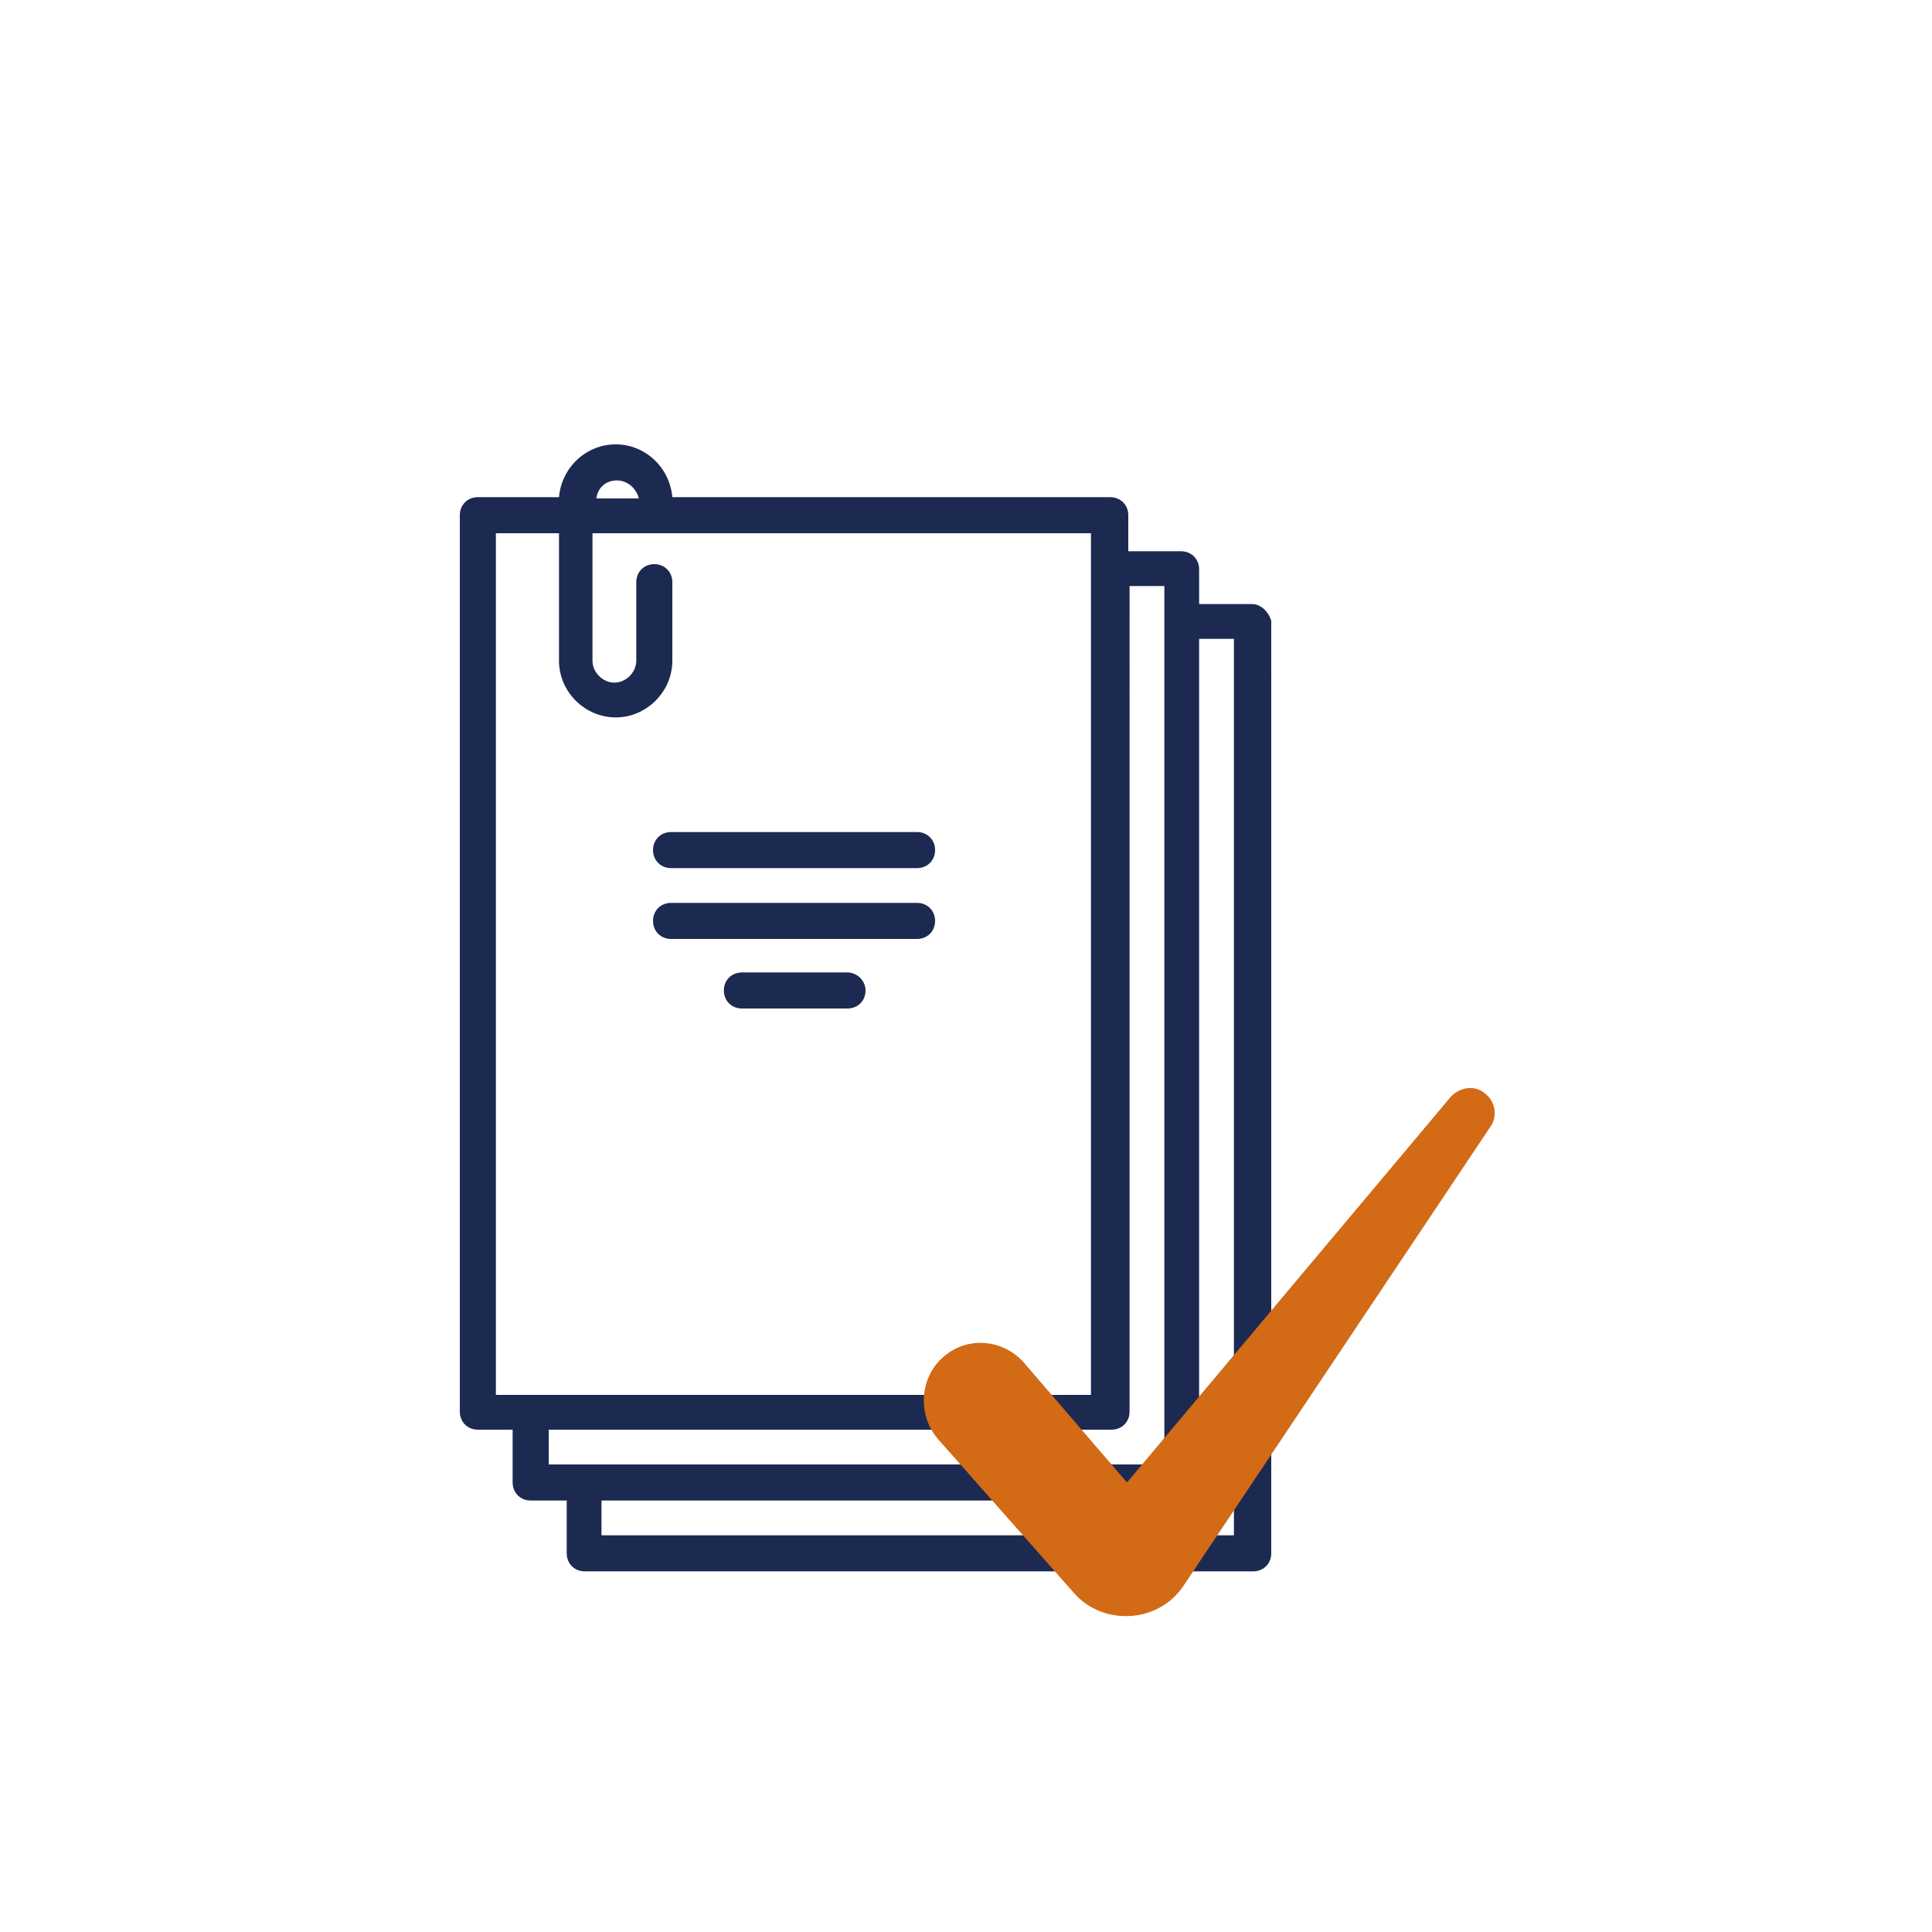 <?xml version="1.0" encoding="utf-8"?>
<!-- Generator: Adobe Illustrator 21.0.2, SVG Export Plug-In . SVG Version: 6.00 Build 0)  -->
<svg version="1.1" xmlns="http://www.w3.org/2000/svg" xmlns:xlink="http://www.w3.org/1999/xlink" x="0px" y="0px"
	 viewBox="0 0 150 150" style="enable-background:new 0 0 150 150;" xml:space="preserve">
<style type="text/css">
	.st0{fill:#1C2A52;}
	.st1{fill:#D26A16;}
	.st2{display:none;}
	.st3{display:inline;}
	.st4{clip-path:url(#SVGID_2_);}
	.st5{fill:#FFFFFF;}
	.st6{fill:#E3E9F6;}
	.st7{fill:#F6BAA9;}
</style>
<g id="圖層_1">
	<g>
		<g>
			<g>
				<g>
					<path class="st0" d="M97.2,46.9l-4.1,0h0c0,0,0,0,0,0v-2.7c0-0.8-0.6-1.4-1.4-1.4h-4.1V40c0-0.8-0.6-1.4-1.4-1.4h-34
						c-0.2-2.3-2.1-4.1-4.4-4.1c-2.3,0-4.2,1.8-4.4,4.1h-6.3c-0.8,0-1.4,0.6-1.4,1.4v69.6c0,0.8,0.6,1.4,1.4,1.4h2.7v4.1
						c0,0.8,0.6,1.4,1.4,1.4H44v4.1c0,0.8,0.6,1.4,1.4,1.4h51.9c0.8,0,1.4-0.6,1.4-1.4V48.2C98.5,47.5,97.9,46.9,97.2,46.9z
						 M47.9,37.3c0.8,0,1.5,0.6,1.7,1.4h-3.3C46.4,37.9,47,37.3,47.9,37.3z M38.5,108.3V41.4h4.9v9.9c0,2.4,2,4.4,4.4,4.4
						c2.4,0,4.4-2,4.4-4.4v-6.1c0-0.8-0.6-1.4-1.4-1.4c-0.8,0-1.4,0.6-1.4,1.4v6.1c0,0.9-0.8,1.7-1.7,1.7s-1.7-0.8-1.7-1.7v-9.9
						h38.7v66.9H38.5z M42.6,113.7V111h0h43.7c0.8,0,1.4-0.6,1.4-1.4V45.5h2.7v68.2H42.6z M46.7,119.2v-2.7h45
						c0.8,0,1.4-0.6,1.4-1.4V49.6l0,0l2.7,0v69.6H46.7z"/>
					<path class="st0" d="M71.2,64.6H52.1c-0.8,0-1.4,0.6-1.4,1.4c0,0.8,0.6,1.4,1.4,1.4h19.1c0.8,0,1.4-0.6,1.4-1.4
						S72,64.6,71.2,64.6z"/>
					<path class="st0" d="M71.2,70.1H52.1c-0.8,0-1.4,0.6-1.4,1.4c0,0.8,0.6,1.4,1.4,1.4h19.1c0.8,0,1.4-0.6,1.4-1.4
						C72.6,70.7,72,70.1,71.2,70.1z"/>
					<path class="st0" d="M65.8,75.5h-8.2c-0.8,0-1.4,0.6-1.4,1.4c0,0.8,0.6,1.4,1.4,1.4h8.2c0.8,0,1.4-0.6,1.4-1.4
						S66.5,75.5,65.8,75.5z"/>
				</g>
			</g>
		</g>
		<path class="st1" d="M87.5,115.1l-8-9.3c-1.6-1.8-4.3-2.1-6.2-0.5h0c-1.9,1.6-2.1,4.5-0.5,6.4l10.6,12c2.3,2.6,6.6,2.3,8.5-0.6
			l23.8-35.6c0.6-0.8,0.4-2-0.4-2.6h0c-0.8-0.7-2-0.5-2.7,0.3L87.5,115.1z"/>
	</g>
</g>
<g id="圖層_3" class="st2">
	<g class="st3">
		<g>
			<g>
				<path class="st0" d="M124.6,123.1h-4V57.4h4c0.7,0,1.4-0.4,1.7-1c0.3-0.6,0.3-1.4-0.1-2l-10.7-17c-0.4-0.6-1-0.9-1.7-0.9
					c-0.7,0-1.3,0.4-1.7,0.9l-10.7,17c-0.4,0.6-0.4,1.4-0.1,2c0.3,0.6,1,1,1.7,1h4v21.5c0,1.1,0.9,2,2,2c1.1,0,2-0.9,2-2V55.4
					c0-1.1-0.9-2-2-2h-2.4l7.1-11.3l7.1,11.3h-2.4c-1.1,0-2,0.9-2,2v67.7h-5.5V92.9c0-1.1-0.9-2-2-2c-1.1,0-2,0.9-2,2v30.2H96.9
					V90.7h4c0.7,0,1.4-0.4,1.7-1c0.3-0.6,0.3-1.4-0.1-2l-10.7-17c-0.4-0.6-1-0.9-1.7-0.9c-0.7,0-1.3,0.4-1.7,0.9l-10.7,17
					c-0.4,0.6-0.4,1.4-0.1,2c0.3,0.6,1,1,1.7,1h4v32.4H73.1V79.7h4c0.7,0,1.4-0.4,1.7-1c0.3-0.6,0.3-1.4-0.1-2l-10.7-17
					c-0.4-0.6-1-0.9-1.7-0.9c-0.7,0-1.3,0.4-1.7,0.9l-10.7,17c-0.4,0.6-0.4,1.4-0.1,2c0.3,0.6,1,1,1.7,1h4v12.6c0,1.1,0.9,2,2,2
					c1.1,0,2-0.9,2-2V77.8c0-1.1-0.9-2-2-2h-2.4l7.1-11.3l7.1,11.3h-2.4c-1.1,0-2,0.9-2,2v45.3h-5.5v-16.7c0-1.1-0.9-2-2-2
					c-1.1,0-2,0.9-2,2v16.7H49.4v-17h4c0.7,0,1.4-0.4,1.7-1c0.3-0.6,0.3-1.4-0.1-2L44.3,86c-0.4-0.6-1-0.9-1.7-0.9S41.4,85.4,41,86
					l-10.7,17c-0.4,0.6-0.4,1.4-0.1,2c0.3,0.6,1,1,1.7,1h4v17h-6.7V52.7c0-1.1-0.9-2-2-2s-2,0.9-2,2V125c0,1.1,0.9,2,2,2h97.4
					c1.1,0,2-0.9,2-2C126.6,124,125.7,123.1,124.6,123.1z M45.4,104.1v19h-5.5v-19c0-1.1-0.9-2-2-2h-2.4l7.1-11.3l7.1,11.3h-2.4
					C46.3,102.1,45.4,103,45.4,104.1z M92.9,88.7v34.3h-5.5V88.7c0-1.1-0.9-2-2-2h-2.4l7.1-11.3l7.1,11.3h-2.4
					C93.8,86.8,92.9,87.6,92.9,88.7z"/>
			</g>
		</g>
		<g>
			<g>
				<path class="st1" d="M109.2,83.9c-1.1,0-2,0.9-2,2v0c0,1.1,0.9,2,2,2c1.1,0,2-0.9,2-2v0C111.1,84.8,110.3,83.9,109.2,83.9z"/>
			</g>
		</g>
		<g>
			<g>
				<path class="st0" d="M61.7,97.4c-1.1,0-2,0.9-2,2v0c0,1.1,0.9,2,2,2c1.1,0,2-0.9,2-2v0C63.6,98.3,62.8,97.4,61.7,97.4z"/>
			</g>
		</g>
		<g>
			<defs>
				<polygon id="SVGID_1_" points="100.9,33 100.9,81.4 107.2,90.7 100.9,94.3 100.9,123.1 126.6,123.1 126.6,33 				"/>
			</defs>
			<clipPath id="SVGID_2_">
				<use xlink:href="#SVGID_1_"  style="overflow:visible;"/>
			</clipPath>
			<g class="st4">
				<g>
					<path class="st1" d="M124.6,123.1h-4V57.4h4c0.7,0,1.4-0.4,1.7-1c0.3-0.6,0.3-1.4-0.1-2l-10.7-17c-0.4-0.6-1-0.9-1.7-0.9
						c-0.7,0-1.3,0.4-1.7,0.9l-10.7,17c-0.4,0.6-0.4,1.4-0.1,2c0.3,0.6,1,1,1.7,1h4v21.5c0,1.1,0.9,2,2,2c1.1,0,2-0.9,2-2V55.4
						c0-1.1-0.9-2-2-2h-2.4l7.1-11.3l7.1,11.3h-2.4c-1.1,0-2,0.9-2,2v67.7h-5.5V92.9c0-1.1-0.9-2-2-2c-1.1,0-2,0.9-2,2v30.2H96.9
						V90.7h4c0.7,0,1.4-0.4,1.7-1c0.3-0.6,0.3-1.4-0.1-2l-10.7-17c-0.4-0.6-1-0.9-1.7-0.9c-0.7,0-1.3,0.4-1.7,0.9l-10.7,17
						c-0.4,0.6-0.4,1.4-0.1,2c0.3,0.6,1,1,1.7,1h4v32.4H73.1V79.7h4c0.7,0,1.4-0.4,1.7-1c0.3-0.6,0.3-1.4-0.1-2l-10.7-17
						c-0.4-0.6-1-0.9-1.7-0.9c-0.7,0-1.3,0.4-1.7,0.9l-10.7,17c-0.4,0.6-0.4,1.4-0.1,2c0.3,0.6,1,1,1.7,1h4v12.6c0,1.1,0.9,2,2,2
						c1.1,0,2-0.9,2-2V77.8c0-1.1-0.9-2-2-2h-2.4l7.1-11.3l7.1,11.3h-2.4c-1.1,0-2,0.9-2,2v45.3h-5.5v-16.7c0-1.1-0.9-2-2-2
						c-1.1,0-2,0.9-2,2v16.7H49.4v-17h4c0.7,0,1.4-0.4,1.7-1c0.3-0.6,0.3-1.4-0.1-2L44.3,86c-0.4-0.6-1-0.9-1.7-0.9S41.4,85.4,41,86
						l-10.7,17c-0.4,0.6-0.4,1.4-0.1,2c0.3,0.6,1,1,1.7,1h4v17h-6.7V52.7c0-1.1-0.9-2-2-2s-2,0.9-2,2V125c0,1.1,0.9,2,2,2h97.4
						c1.1,0,2-0.9,2-2C126.6,124,125.7,123.1,124.6,123.1z M45.4,104.1v19h-5.5v-19c0-1.1-0.9-2-2-2h-2.4l7.1-11.3l7.1,11.3h-2.4
						C46.3,102.1,45.4,103,45.4,104.1z M92.9,88.7v34.3h-5.5V88.7c0-1.1-0.9-2-2-2h-2.4l7.1-11.3l7.1,11.3h-2.4
						C93.8,86.8,92.9,87.6,92.9,88.7z"/>
				</g>
			</g>
		</g>
	</g>
</g>
<g id="圖層_2" class="st2">
	<g class="st3">
		<path class="st5" d="M51.5,43.3c0,2.7,0,59.8,0,63c0,1,0.8,1.8,1.8,1.8c1,0,68.4,0,69.5,0c1,0,1.8-0.8,1.8-1.8c0-3.2,0-60.3,0-63
			H51.5L51.5,43.3z"/>
		<path class="st5" d="M55.6,106.3c0-3.2,0-60.3,0-63h-4.1c0,2.7,0,59.8,0,63c0,1,0.8,1.8,1.8,1.8c0.1,0,1.6,0,4.1,0
			C56.4,108.1,55.6,107.3,55.6,106.3z"/>
		<path class="st5" d="M51.2,52.4c-7.9,0-14.4,6.4-14.4,14.4v5.7c1-0.9,2.3-1.4,3.7-1.2v-0.7c0-0.6,0.5-1,1-1
			c5.6,0.4,11.2-1.4,15.5-4.2c0.4-0.3,0.9-0.2,1.3,0.2c3.7,3.9,3.6,3.8,3.6,4.3v1.4c1.5-0.2,2.8,0.2,3.7,1.1v-5.6
			C65.6,58.9,59.2,52.4,51.2,52.4z"/>
		<path class="st5" d="M40.7,66.8c0-7.3,5.4-13.3,12.4-14.2c-0.6-0.1-1.3-0.1-1.9-0.1c-7.9,0-14.4,6.4-14.4,14.4v5.7
			c1-0.9,2.3-1.4,3.7-1.2v-0.7c0-0.2,0.1-0.4,0.2-0.6L40.7,66.8L40.7,66.8z"/>
		<path class="st6" d="M61.7,70.7v7.9c0,0.1,0,0.2,0,0.3c2.8,0.4,5-1.6,5-4.1C66.7,72.3,64.5,70.3,61.7,70.7z"/>
		<path class="st7" d="M40.7,78.6v-7.9c-2.4-0.3-5,1.5-5,4.1c0,2.5,2.2,4.5,5,4.1C40.7,78.7,40.7,78.7,40.7,78.6z"/>
		<g>
			<path class="st5" d="M65.2,71.6c-0.9-0.7-2.1-1.1-3.5-0.9v7.9c0,0.1,0,0.2,0,0.3c1.4,0.2,2.6-0.2,3.5-0.9V71.6L65.2,71.6z"/>
			<path class="st5" d="M40.7,77.9c-0.9-0.8-1.5-1.9-1.5-3.1c0-1.2,0.6-2.3,1.5-3v-1c-2.4-0.3-5,1.5-5,4.1c0,2.5,2.2,4.5,5,4.1
				c0-0.1,0-0.2,0-0.3V77.9z"/>
		</g>
		<path class="st5" d="M51.4,88.9c-2.3,0-4.4-0.6-6-1.7v5.6l6,7.4l6-7.4v-5.8C55.7,88.2,53.6,88.9,51.4,88.9z"/>
		<path class="st5" d="M49.2,88.7c-1.4-0.3-2.7-0.8-3.8-1.5v5.6l3.8,4.7V88.7z"/>
		<path class="st5" d="M73.2,98.6l-15.9-6.1l-6,7.4l-6-7.4l-15.9,6.1c0,0-5.9,2.4-5.9,9.1v14.9c0,0.8,0.6,1.4,1.4,1.4h52.7
			c0.7,0,1.4-0.6,1.4-1.4v-14.9C79.1,101,73.2,98.6,73.2,98.6z"/>
		<path class="st5" d="M27.5,122.7V106c0-4.6,2.8-7.2,4.5-8.3l-2.5,1c0,0-5.9,2.4-5.9,9.1v14.9c0,0.8,0.6,1.4,1.4,1.4h3.8
			C28.1,124,27.5,123.4,27.5,122.7z"/>
		<path class="st5" d="M58.3,65.2c-0.3-0.3-0.9-0.4-1.3-0.2c-4.3,2.8-9.9,4.6-15.5,4.2c-0.6,0-1,0.4-1,1v8.6
			c0,5.5,4.3,10.5,10.9,10.5c5.8,0,10.5-4.7,10.5-10.5v-9.3C61.9,69,61.9,69.1,58.3,65.2z"/>
		<path class="st5" d="M44.4,78.8v-9.5c-0.9,0-1.9,0-2.8,0c-0.6,0-1,0.4-1,1v8.6c0,5.5,4.3,10.5,10.9,10.5c0.6,0,1.2-0.1,1.8-0.2
			C48.2,88.3,44.4,84,44.4,78.8z"/>
		<g>
			<path class="st5" d="M58.6,103.7l4.5-9l-5.7-2.2l-6,7.4l5.8,4.2C57.7,104.4,58.3,104.2,58.6,103.7z"/>
			<path class="st5" d="M44.1,103.7l-4.5-9l5.7-2.2l6,7.4l-5.8,4.2C45,104.4,44.4,104.2,44.1,103.7z"/>
		</g>
		<path class="st5" d="M51.4,99.9L51.4,99.9L51.4,99.9L51.4,99.9L51.4,99.9l-4.3,3l2,3c1.6,0,2.9,0,4.5,0l2-3L51.4,99.9z"/>
		<path class="st5" d="M53.5,101.4l-2.1-1.5v0l0,0l0,0v0l-4.3,3l2,3c1.6,0,2.8,0,4.3,0l-1.7-2.5c-0.2-0.3-0.1-0.7,0.2-0.9
			L53.5,101.4z"/>
		<path class="st5" d="M46.4,124h10l-2.8-18.1c-1.6,0-2.9,0-4.5,0L46.4,124z"/>
		<path class="st1" d="M69.2,88.5c-0.4,0-0.8-0.2-1.1-0.5c-0.6-0.6-0.6-1.6,0-2.2l14.3-14.3c0.6-0.6,1.5-0.6,2.1-0.1l9,7.7l14-15.1
			c0.6-0.6,1.6-0.7,2.2-0.1c0.6,0.6,0.7,1.6,0.1,2.2L94.8,82.4c-0.6,0.6-1.5,0.7-2.2,0.1l-9-7.7L70.3,88.1
			C70,88.4,69.6,88.5,69.2,88.5z"/>
		<path class="st0" d="M126.1,34.5H92.6c-0.9,0-1.6,0.7-1.6,1.6c0,0.9,0.7,1.6,1.6,1.6h33.4c0.3,0,0.6,0.3,0.6,0.6v3.5
			c0,0.3-0.3,0.6-0.6,0.6h-76c-0.3,0-0.6-0.3-0.6-0.6v-3.5c0-0.3,0.3-0.6,0.6-0.6h35.2c0.9,0,1.6-0.7,1.6-1.6s-0.7-1.6-1.6-1.6H50.1
			c-2,0-3.7,1.7-3.7,3.7v3.5c0,2,1.6,3.7,3.6,3.7v5.4c-8.2,0.7-14.7,7.5-14.7,15.9v4.7c-0.8,1-1.3,2.2-1.3,3.5c0,1.7,0.7,3.2,2,4.3
			c0.9,0.8,2,1.2,3.1,1.4c0.5,3,2.1,5.9,4.7,7.8v3l-14.8,5.8c0,0,0,0,0,0c-0.3,0.1-6.8,2.9-6.8,10.6v14.8c0,1.6,1.3,2.9,2.9,2.9
			h52.7c1.6,0,2.9-1.3,2.9-2.9v-12.9h42.1c1.9,0,3.4-1.5,3.4-3.4V76.9c0-0.9-0.7-1.6-1.6-1.6c-0.9,0-1.6,0.7-1.6,1.6v29.4
			c0,0.1-0.1,0.2-0.2,0.2H80.6c-0.6-6.5-6-9-6.7-9.3c0,0,0,0,0,0c0,0,0,0,0,0c0,0,0,0,0,0c0,0,0,0,0,0c0,0,0,0,0,0c0,0,0,0,0,0
			c0,0,0,0,0,0c0,0,0,0,0,0l-14.9-5.8v-3.2c2.3-1.9,4-4.6,4.4-7.6c0,0,0,0,0,0c0,0,0,0,0,0c0.1,0,0.1,0,0.2,0c0,0,0,0,0,0
			c0,0,0,0,0,0c0,0,0,0,0,0c0,0,0,0,0,0c0,0,0,0,0,0c0.1,0,0.1,0,0.2,0c0,0,0,0,0,0c0,0,0,0,0,0c0,0,0,0,0,0c0,0,0,0,0,0
			c0,0,0,0,0,0c0.1,0,0.1,0,0.2-0.1c0,0,0,0,0,0c0,0,0,0,0,0c0,0,0,0,0,0c0,0,0,0,0,0c0,0,0,0,0,0c0.1,0,0.1,0,0.2-0.1c0,0,0,0,0,0
			c0,0,0,0,0,0c0,0,0,0,0,0c0,0,0,0,0,0c0,0,0,0,0,0c0.1,0,0.1,0,0.2-0.1c0,0,0,0,0,0c0,0,0,0,0,0c0,0,0,0,0,0c0,0,0,0,0,0
			c0,0,0,0,0,0c0.1,0,0.2-0.1,0.2-0.1c0,0,0,0,0,0c0,0,0,0,0,0c0,0,0,0,0,0c0.4-0.2,0.8-0.5,1.2-0.8c1.2-1.1,1.9-2.6,2-4.2
			c0,0,0-0.1,0-0.1c0,0,0,0,0-0.1c0,0,0,0,0,0c0,0,0,0,0,0c0,0,0,0,0,0c0,0,0,0,0,0c0,0,0,0,0,0c0,0,0,0,0,0
			c-0.1-1.2-0.5-2.4-1.3-3.4v-4.5c0,0,0-0.1,0-0.1c0,0,0,0,0,0c0,0,0-0.1,0-0.1c0,0,0,0,0,0c0,0,0-0.1,0-0.1c0,0,0,0,0,0
			c0,0,0-0.1,0-0.1c0,0,0,0,0,0c-0.1-4-1.7-7.8-4.6-10.7c-2-2-4.5-3.5-7.2-4.2c-0.8-0.2-1.5-0.4-2.3-0.4v-5.5H123v24
			c0,0.9,0.7,1.6,1.6,1.6s1.6-0.7,1.6-1.6v-24c2-0.1,3.6-1.7,3.6-3.7v-3.5C129.8,36.2,128.1,34.5,126.1,34.5z M38.4,66.8
			c0-7,5.7-12.8,12.8-12.8c0.1,0,0.1,0,0.2,0c0,0,0.1,0,0.1,0C58.4,54.2,64,59.9,64,66.8v2.6c-0.2,0-0.3-0.1-0.5-0.1
			c0-0.9-0.3-1.2-2.3-3.3c-0.2-0.2-0.4-0.4-0.6-0.7c-0.3-0.4-0.7-0.8-1.2-1.2l0,0c-0.8-0.9-2.2-1.1-3.3-0.4
			c-0.8,0.6-1.7,1.1-2.6,1.5c-0.1,0-0.1,0.1-0.2,0.1s-0.1,0.1-0.2,0.1c-0.3,0.2-0.7,0.3-1,0.4c-0.1,0-0.1,0.1-0.2,0.1
			c-3.3,1.3-6.8,1.9-10.2,1.7c-0.1,0-0.3,0-0.4,0c-0.4,0-0.8,0.2-1.2,0.4c-0.1,0.1-0.2,0.2-0.3,0.2c0,0,0,0,0,0c0,0,0,0,0,0
			c0,0,0,0,0,0c0,0,0,0,0,0c0,0,0,0,0,0c0,0,0,0,0,0c0,0,0,0,0,0c0,0,0,0,0,0c0,0,0,0,0,0c0,0,0,0,0,0c0,0,0,0,0,0c0,0,0,0,0,0
			c0,0,0,0,0,0c0,0,0,0,0,0c0,0,0,0,0,0c0,0,0,0,0,0c0,0,0,0,0,0c0,0,0,0,0,0c0,0,0,0,0,0c0,0,0,0,0,0c0,0,0,0,0,0c0,0,0,0,0,0
			c0,0,0,0,0,0c0,0,0,0,0,0c0,0,0,0,0,0c0,0,0,0,0,0c0,0,0,0,0,0c0,0,0,0,0,0c0,0,0,0,0,0c0,0,0,0,0,0c0,0,0,0,0,0c0,0,0,0,0,0
			c0,0,0,0,0,0c0,0,0,0,0,0c0,0,0,0,0,0c0,0,0,0,0,0c0,0,0,0,0,0c0,0,0,0,0,0c0,0,0,0,0,0c0,0,0,0,0,0c0,0,0,0,0,0c0,0,0,0,0,0
			c0,0,0,0,0,0c0,0,0,0,0,0c0,0,0,0,0,0c0,0,0,0,0,0c0,0,0,0,0,0c0,0,0,0,0,0c0,0,0,0.1,0,0.1c0,0,0,0,0,0c0,0,0,0,0,0c0,0,0,0,0,0
			c0,0,0,0,0,0c0,0,0,0,0,0c0,0,0,0.1,0,0.1c-0.2,0-0.4,0.1-0.6,0.1L38.4,66.8L38.4,66.8L38.4,66.8z M64.4,76.9
			C64.4,76.9,64.4,76.9,64.4,76.9C64.4,76.9,64.4,76.9,64.4,76.9C64.4,76.9,64.4,76.9,64.4,76.9C64.4,76.9,64.3,76.9,64.4,76.9
			c-0.1,0.1-0.1,0.1-0.1,0.1c0,0,0,0,0,0c0,0,0,0,0,0c0,0,0,0,0,0c0,0,0,0,0,0c0,0,0,0,0,0c0,0,0,0,0,0c0,0,0,0,0,0c0,0,0,0,0,0
			c0,0,0,0,0,0c0,0,0,0,0,0c0,0,0,0-0.1,0c0,0,0,0,0,0c0,0,0,0-0.1,0c0,0,0,0,0,0c-0.1,0.1-0.3,0.1-0.4,0.2v-4.8
			c0.2,0.1,0.3,0.1,0.5,0.2c0,0,0,0,0,0c0,0,0,0,0,0c0,0,0,0,0,0c0,0,0,0,0,0c0.2,0.1,0.3,0.2,0.4,0.3c0,0,0,0,0,0
			c0.1,0.1,0.1,0.1,0.2,0.2c0.3,0.4,0.5,0.9,0.6,1.4c0,0,0,0,0,0c0,0,0,0,0,0c0,0,0,0,0,0c0,0,0,0,0,0c0,0,0,0,0,0.1c0,0,0,0,0,0
			C65.3,75.7,65,76.4,64.4,76.9z M37.1,75c0-0.8,0.4-1.4,0.8-1.7c0,0,0,0,0,0c0.3-0.3,0.6-0.5,1-0.6v4.7c-0.3-0.1-0.7-0.3-0.9-0.5
			C37.5,76.4,37.1,75.7,37.1,75z M42.1,79.1C42.1,79,42.1,79,42.1,79.1l0-0.2c0,0,0-0.1,0-0.1v-7.9c0.9,0,1.7,0,2.6,0
			c4.3-0.3,8.8-1.7,12.6-4c0.1,0,0.1-0.1,0.2-0.1c0.4,0.4,0.8,0.8,1.1,1.1c0.1,0.1,0.3,0.3,0.4,0.4c0.1,0.1,0.2,0.2,0.2,0.3
			c0,0,0,0,0,0c0,0,0,0,0.1,0.1c0.5,0.5,0.9,0.9,1.1,1.2c0,0,0,0,0,0.1v9c0,0,0,0.1,0,0.1l0,0.1v0c-0.1,2.9-1.5,5.5-3.9,7.2
			c-1,0.7-2.1,1.1-3.2,1.4c0,0,0,0,0,0c0,0,0,0-0.1,0c0,0,0,0,0,0c0,0-0.1,0-0.1,0c0,0,0,0,0,0c0,0,0,0,0,0s0,0,0,0c0,0,0,0,0,0
			c0,0,0,0-0.1,0c0,0,0,0,0,0c0,0-0.1,0-0.1,0c0,0,0,0,0,0c0,0,0,0-0.1,0c0,0,0,0,0,0c0,0-0.1,0-0.1,0c0,0,0,0,0,0c0,0-0.1,0-0.1,0
			c0,0,0,0,0,0c0,0-0.1,0-0.1,0c0,0,0,0,0,0c-0.1,0-0.2,0-0.3,0c0,0,0,0,0,0c-0.2,0-0.3,0-0.5,0C45.7,87.7,42.3,83.4,42.1,79.1z
			 M60.9,95.5l-3.4,6.8l-3.9-2.8c0,0,0,0,0,0l0,0l4.2-5.2l0,0L60.9,95.5z M52.8,104.4H50l-0.7-1l2.1-1.5l2.1,1.5L52.8,104.4z
			 M45.2,102.3l-3.4-6.8l3-1.2l4.2,5.2l0,0c0,0,0,0,0,0L45.2,102.3z M25.2,107.7c0-5.4,4.6-7.5,4.9-7.6l8.8-3.4l3.8,7.7l0,0
			c0.3,0.7,0.9,1.1,1.6,1.3c0.2,0.1,0.4,0.1,0.6,0.1c0.5,0,1-0.2,1.5-0.5l0.3-0.2l0.8,1.1l-2.7,16.1h-9.5V110c0-0.9-0.7-1.6-1.6-1.6
			c-0.9,0-1.6,0.7-1.6,1.6v12.3h-6.8V107.7z M47.9,122.4l2.5-14.9h1.8l2.5,14.9H47.9z M77.5,122.4h-6.8V110c0-0.9-0.7-1.6-1.6-1.6
			s-1.6,0.7-1.6,1.6v12.3H58l-2.7-16.1l0.8-1.1l0.3,0.2c0.4,0.3,0.9,0.5,1.5,0.5c0.2,0,0.4,0,0.6-0.1c0.7-0.2,1.3-0.7,1.6-1.3l0,0
			l3.8-7.7l8.8,3.4c0.1,0,0.5,0.2,1,0.6l0,0c0.1,0.1,0.2,0.1,0.3,0.2c0,0,0,0,0,0c0.1,0.1,0.3,0.2,0.5,0.4c0,0,0,0,0,0
			c0,0,0.1,0.1,0.1,0.1c0,0,0,0,0,0c0,0,0.1,0,0.1,0.1c0,0,0.1,0,0.1,0.1c0,0,0.1,0.1,0.1,0.1c0,0,0.1,0.1,0.1,0.1c0,0,0,0,0,0
			c0,0,0.1,0.1,0.1,0.1c0,0,0,0,0,0c0,0,0,0,0,0c0,0,0.1,0.1,0.1,0.1c0,0,0,0,0,0c0,0,0,0,0,0c0,0,0,0,0,0c0,0,0,0,0,0
			c0,0,0.1,0.1,0.1,0.1c0,0,0,0,0,0c0,0,0,0,0,0c0,0,0.1,0.1,0.1,0.1c0.1,0.1,0.1,0.2,0.2,0.2c0,0,0,0,0,0c0,0,0.1,0.1,0.1,0.1
			c0,0,0.1,0.1,0.1,0.1c0,0,0.1,0.1,0.1,0.1c0,0,0.1,0.1,0.1,0.1c0,0,0,0,0,0c0,0,0,0,0,0c0,0,0.1,0.1,0.1,0.1c0,0,0,0,0,0
			c0,0.1,0.1,0.1,0.1,0.2c0,0,0,0,0,0c0,0,0,0.1,0.1,0.1c0,0,0,0.1,0.1,0.1c0,0,0,0.1,0.1,0.1c0,0,0,0,0,0.1
			c0.1,0.1,0.1,0.2,0.2,0.3c0,0,0,0,0,0c0,0,0,0,0,0.1c0,0,0,0,0,0c0,0.1,0.1,0.1,0.1,0.2c0,0,0,0,0,0.1c0,0,0,0,0,0c0,0,0,0,0,0
			c0,0,0,0.1,0,0.1c0,0,0,0.1,0.1,0.1c0,0,0,0,0,0c0,0,0,0,0,0c0,0,0,0.1,0.1,0.2c0,0.1,0,0.1,0.1,0.2c0,0,0,0.1,0,0.1c0,0,0,0,0,0
			c0,0.1,0,0.1,0.1,0.2c0,0.1,0,0.1,0,0.2c0,0,0,0,0,0c0,0,0,0,0,0c0,0.1,0,0.1,0,0.2c0,0.1,0,0.1,0,0.2c0,0.1,0,0.1,0,0.2
			c0,0,0,0,0,0c0,0.1,0,0.2,0,0.3c0,0,0,0.1,0,0.1c0,0.3,0,0.5,0,0.8L77.5,122.4L77.5,122.4L77.5,122.4z M55.8,91.9l-4.4,5.5
			l-4.4-5.5v-1.7c1.3,0.4,2.8,0.7,4.4,0.7c0,0,0,0,0,0c0,0,0,0,0.1,0c0,0,0,0,0.1,0c0,0,0.1,0,0.1,0c0,0,0,0,0.1,0c0,0,0.1,0,0.1,0
			c0,0,0,0,0.1,0c0,0,0.1,0,0.1,0c0,0,0,0,0.1,0c0,0,0.1,0,0.1,0c0,0,0,0,0.1,0c0,0,0.1,0,0.1,0c0,0,0,0,0.1,0c0,0,0.1,0,0.1,0
			c0,0,0,0,0,0c0,0,0.1,0,0.1,0c0,0,0,0,0,0c0,0,0.1,0,0.1,0c0,0,0,0,0,0c0,0,0.1,0,0.1,0c0,0,0,0,0,0c0,0,0.1,0,0.1,0c0,0,0,0,0,0
			c0,0,0.1,0,0.1,0c0,0,0,0,0,0c0,0,0.1,0,0.1,0c0,0,0,0,0,0c0,0,0.1,0,0.1,0c0,0,0,0,0,0c0,0,0.1,0,0.1,0c0,0,0,0,0,0
			c0,0,0.1,0,0.1,0c0,0,0,0,0,0c0,0,0.1,0,0.1,0c0,0,0,0,0,0c0,0,0.1,0,0.1,0c0,0,0,0,0,0c0,0,0.1,0,0.1,0c0,0,0,0,0,0
			c0,0,0.1,0,0.1,0c0,0,0,0,0,0c0,0,0.1,0,0.1,0c0,0,0,0,0,0c0,0,0.1,0,0.1,0c0,0,0,0,0,0c0,0,0.1,0,0.1,0c0,0,0,0,0,0
			c0.4-0.1,0.8-0.2,1.2-0.4L55.8,91.9L55.8,91.9L55.8,91.9z"/>
		<path class="st1" d="M114,60.7c0-0.4-0.3-0.7-0.7-0.7h-8c-0.7,0-1,0.8-0.5,1.3l8,8c0.5,0.5,1.3,0.1,1.3-0.5V60.7z"/>
		<path class="st1" d="M108.9,61.2c-0.5-0.5-0.1-1.3,0.5-1.3h-4.2c-0.7,0-1,0.8-0.5,1.3l8,8c0.5,0.5,1.3,0.1,1.3-0.5v-2.4
			L108.9,61.2z"/>
	</g>
</g>
</svg>
